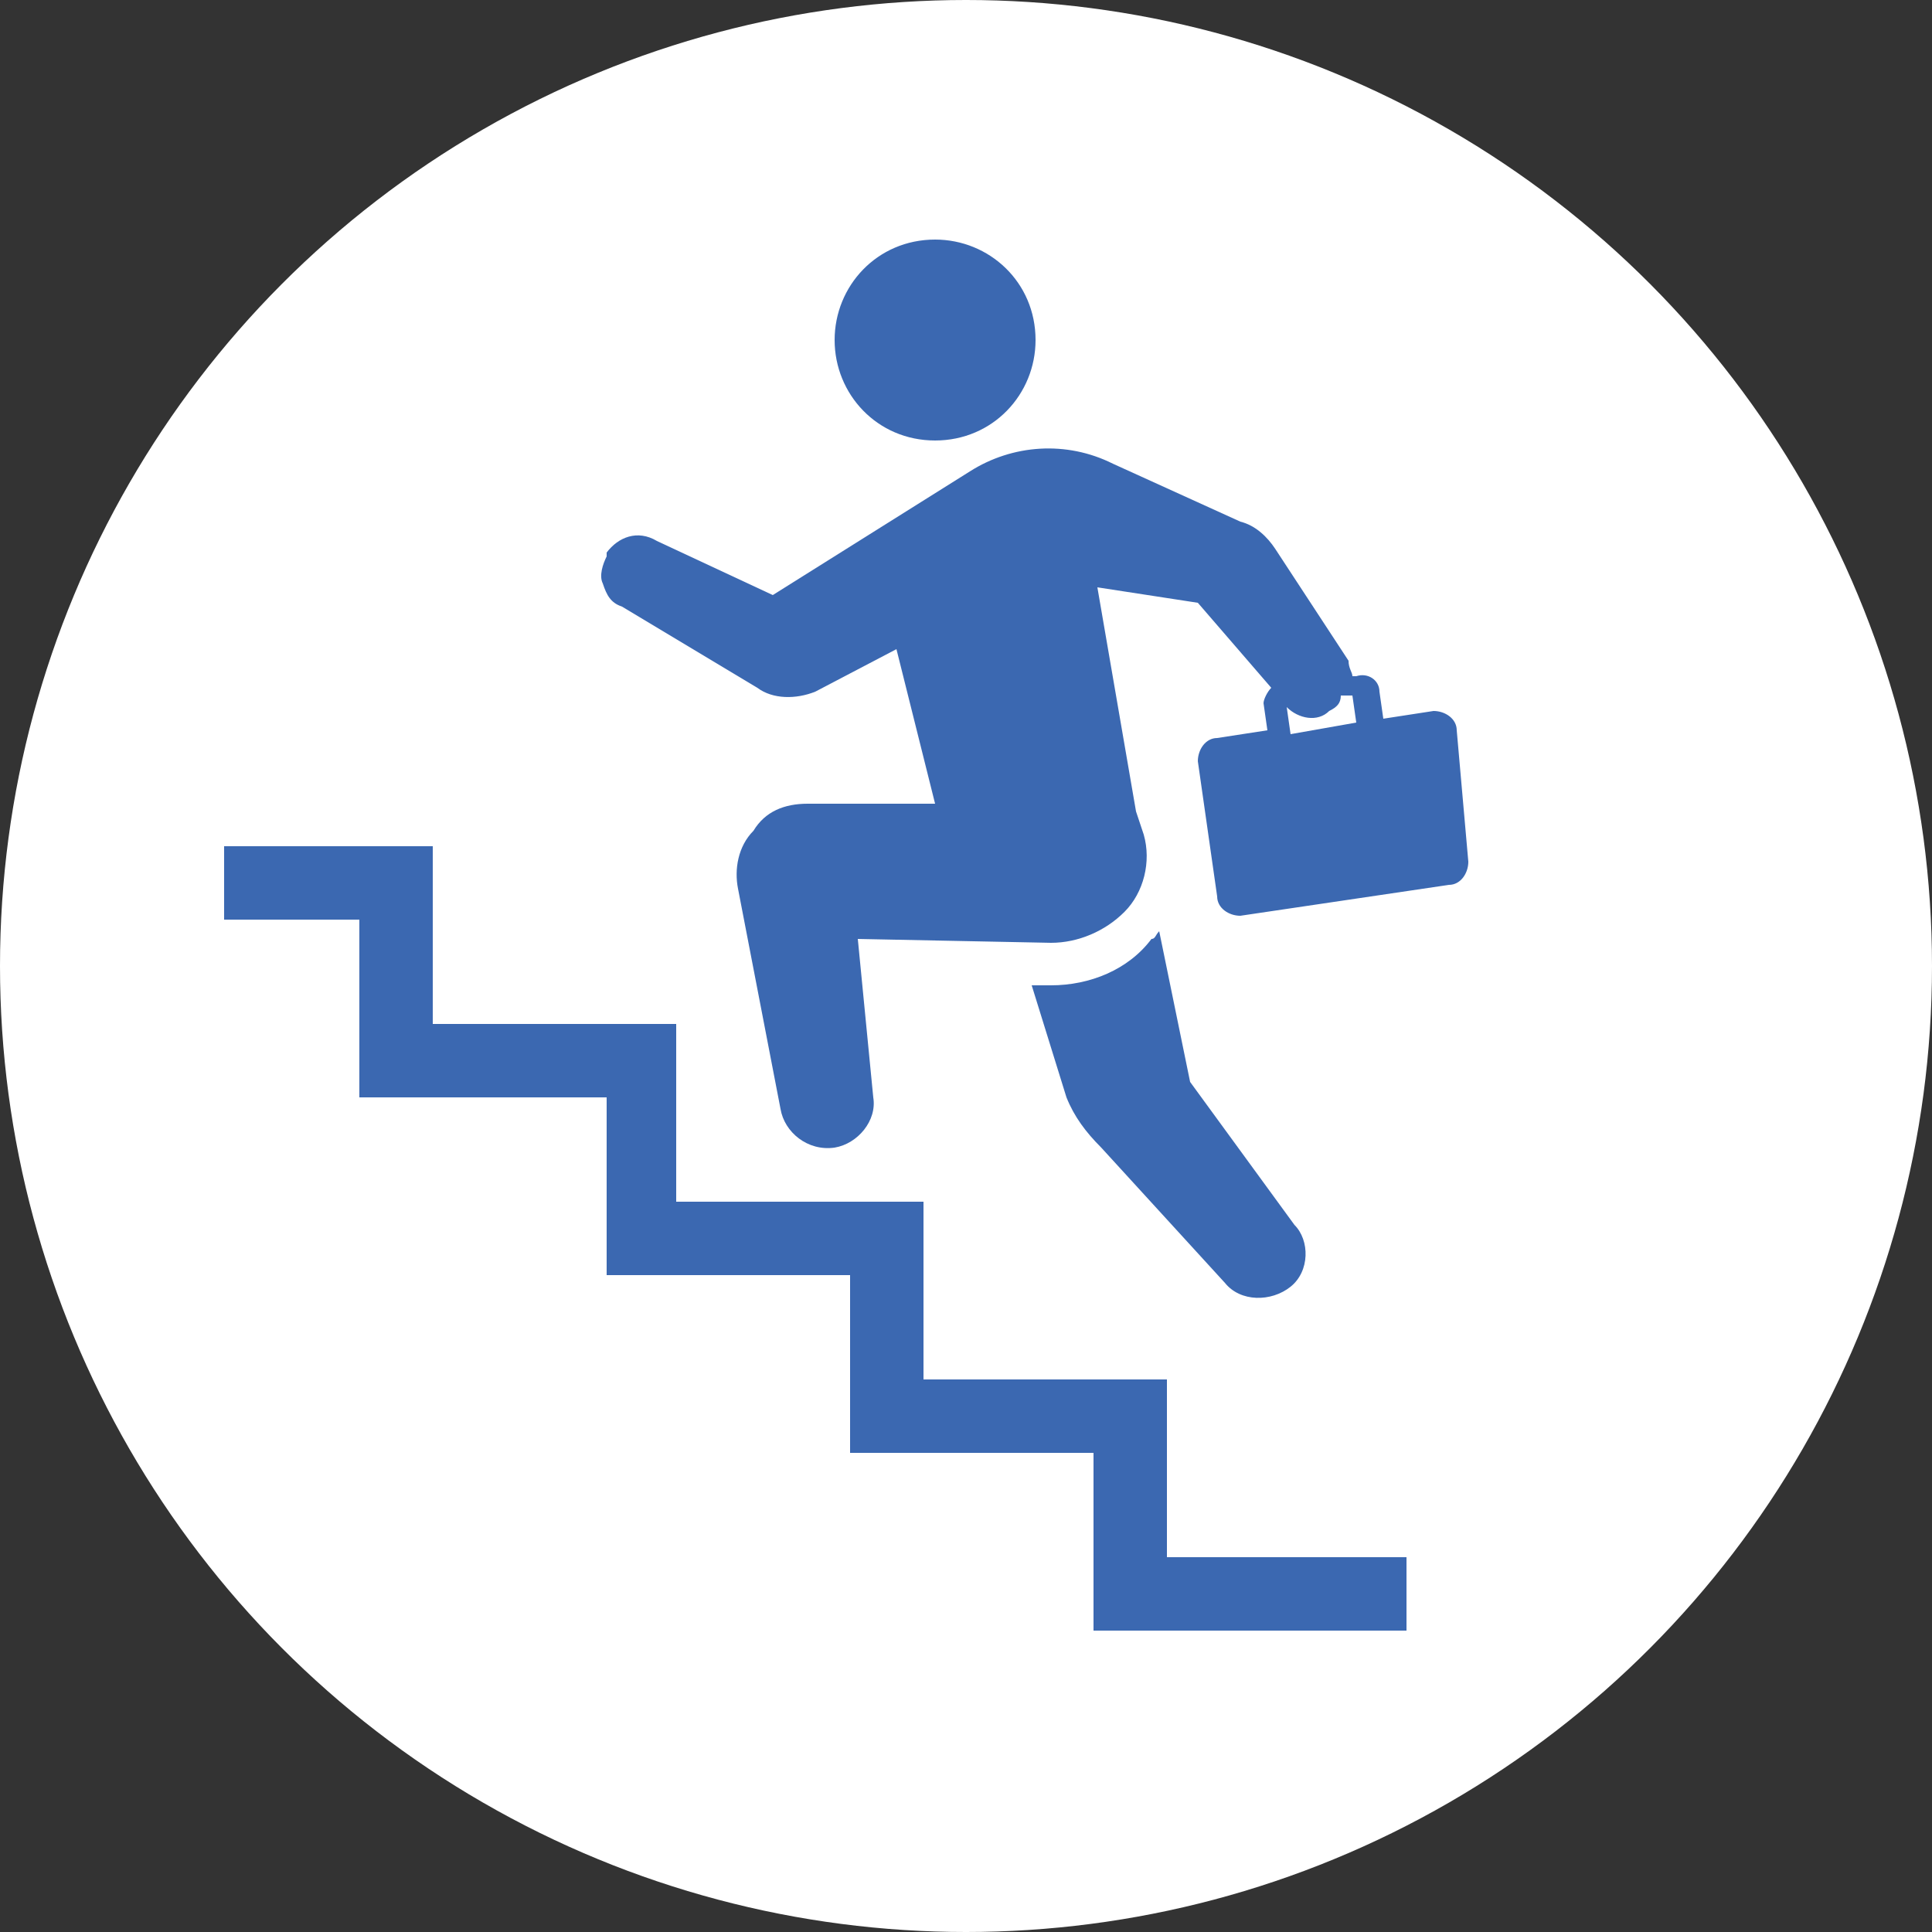 <?xml version="1.0" encoding="utf-8"?>
<!-- Generator: Adobe Illustrator 27.8.1, SVG Export Plug-In . SVG Version: 6.00 Build 0)  -->
<svg version="1.1" id="レイヤー_1" xmlns="http://www.w3.org/2000/svg" xmlns:xlink="http://www.w3.org/1999/xlink" x="0px"
	 y="0px" viewBox="0 0 50 50" style="enable-background:new 0 0 50 50;" xml:space="preserve">
<rect x="0" y="0" width="50" height="50" fill="#333333" stroke="none"/>
<style type="text/css">
	.st0{fill:#FFFFFF;}
	.st1{fill:#3B68B1;}
</style>
<circle class="st0" cx="25" cy="25" r="25"/>
<g>
	<path class="st1" d="M24.2,11.4c1.5,0,2.6-1.2,2.6-2.6c0-1.5-1.2-2.6-2.6-2.6c-1.5,0-2.6,1.2-2.6,2.6
		C21.6,10.2,22.7,11.4,24.2,11.4z"/>
	<polygon class="st1" points="30.2,35.7 23.9,35.7 23.9,31.1 17.5,31.1 17.5,26.5 11.2,26.5 11.2,21.9 5.8,21.9 5.8,23.8 9.3,23.8 
		9.3,28.4 15.7,28.4 15.7,33 22,33 22,37.6 28.3,37.6 28.3,42.2 36.4,42.2 36.4,40.3 30.2,40.3 	"/>
	<path class="st1" d="M37.7,18.9c0-0.3-0.3-0.5-0.6-0.5l-1.3,0.2l-0.1-0.7c0-0.3-0.3-0.5-0.6-0.4l-0.1,0c0-0.1-0.1-0.2-0.1-0.4
		L33,14.2c-0.2-0.3-0.5-0.6-0.9-0.7L28.8,12c-1.2-0.6-2.6-0.5-3.7,0.2L20,15.4l-3-1.4c-0.5-0.3-1-0.1-1.3,0.3l0,0.1
		c-0.1,0.2-0.2,0.5-0.1,0.7c0.1,0.3,0.2,0.5,0.5,0.6l3.5,2.1c0.4,0.3,1,0.3,1.5,0.1l2.1-1.1l1,4l-3.3,0c-0.6,0-1.1,0.2-1.4,0.7
		c-0.4,0.4-0.5,1-0.4,1.5l1.1,5.7c0.1,0.6,0.7,1.1,1.4,1l0,0c0.6-0.1,1.1-0.7,1-1.3l-0.4-4.1l5,0.1c0.7,0,1.4-0.3,1.9-0.8
		c0.5-0.5,0.7-1.3,0.5-2L29.4,21l-1-5.8l2.6,0.4l1.9,2.2c-0.1,0.1-0.2,0.3-0.2,0.4l0.1,0.7l-1.3,0.2c-0.3,0-0.5,0.3-0.5,0.6l0.5,3.5
		c0,0.3,0.3,0.5,0.6,0.5l5.4-0.8c0.3,0,0.5-0.3,0.5-0.6L37.7,18.9z M33.3,18.3c0.3,0.3,0.8,0.4,1.1,0.1l0,0c0.2-0.1,0.3-0.2,0.3-0.4
		l0.3,0l0,0l0.1,0.7L33.4,19L33.3,18.3z"/>
	<path class="st1" d="M31.7,33.2c0.4,0.5,1.2,0.5,1.7,0.1l0,0c0.5-0.4,0.5-1.2,0.1-1.6L30.8,28L30,24.1c-0.1,0.1-0.1,0.2-0.2,0.2
		c-0.6,0.8-1.6,1.2-2.6,1.2l-0.5,0l0.9,2.9c0.2,0.5,0.5,0.9,0.9,1.3L31.7,33.2z"/>
</g>
</svg>
